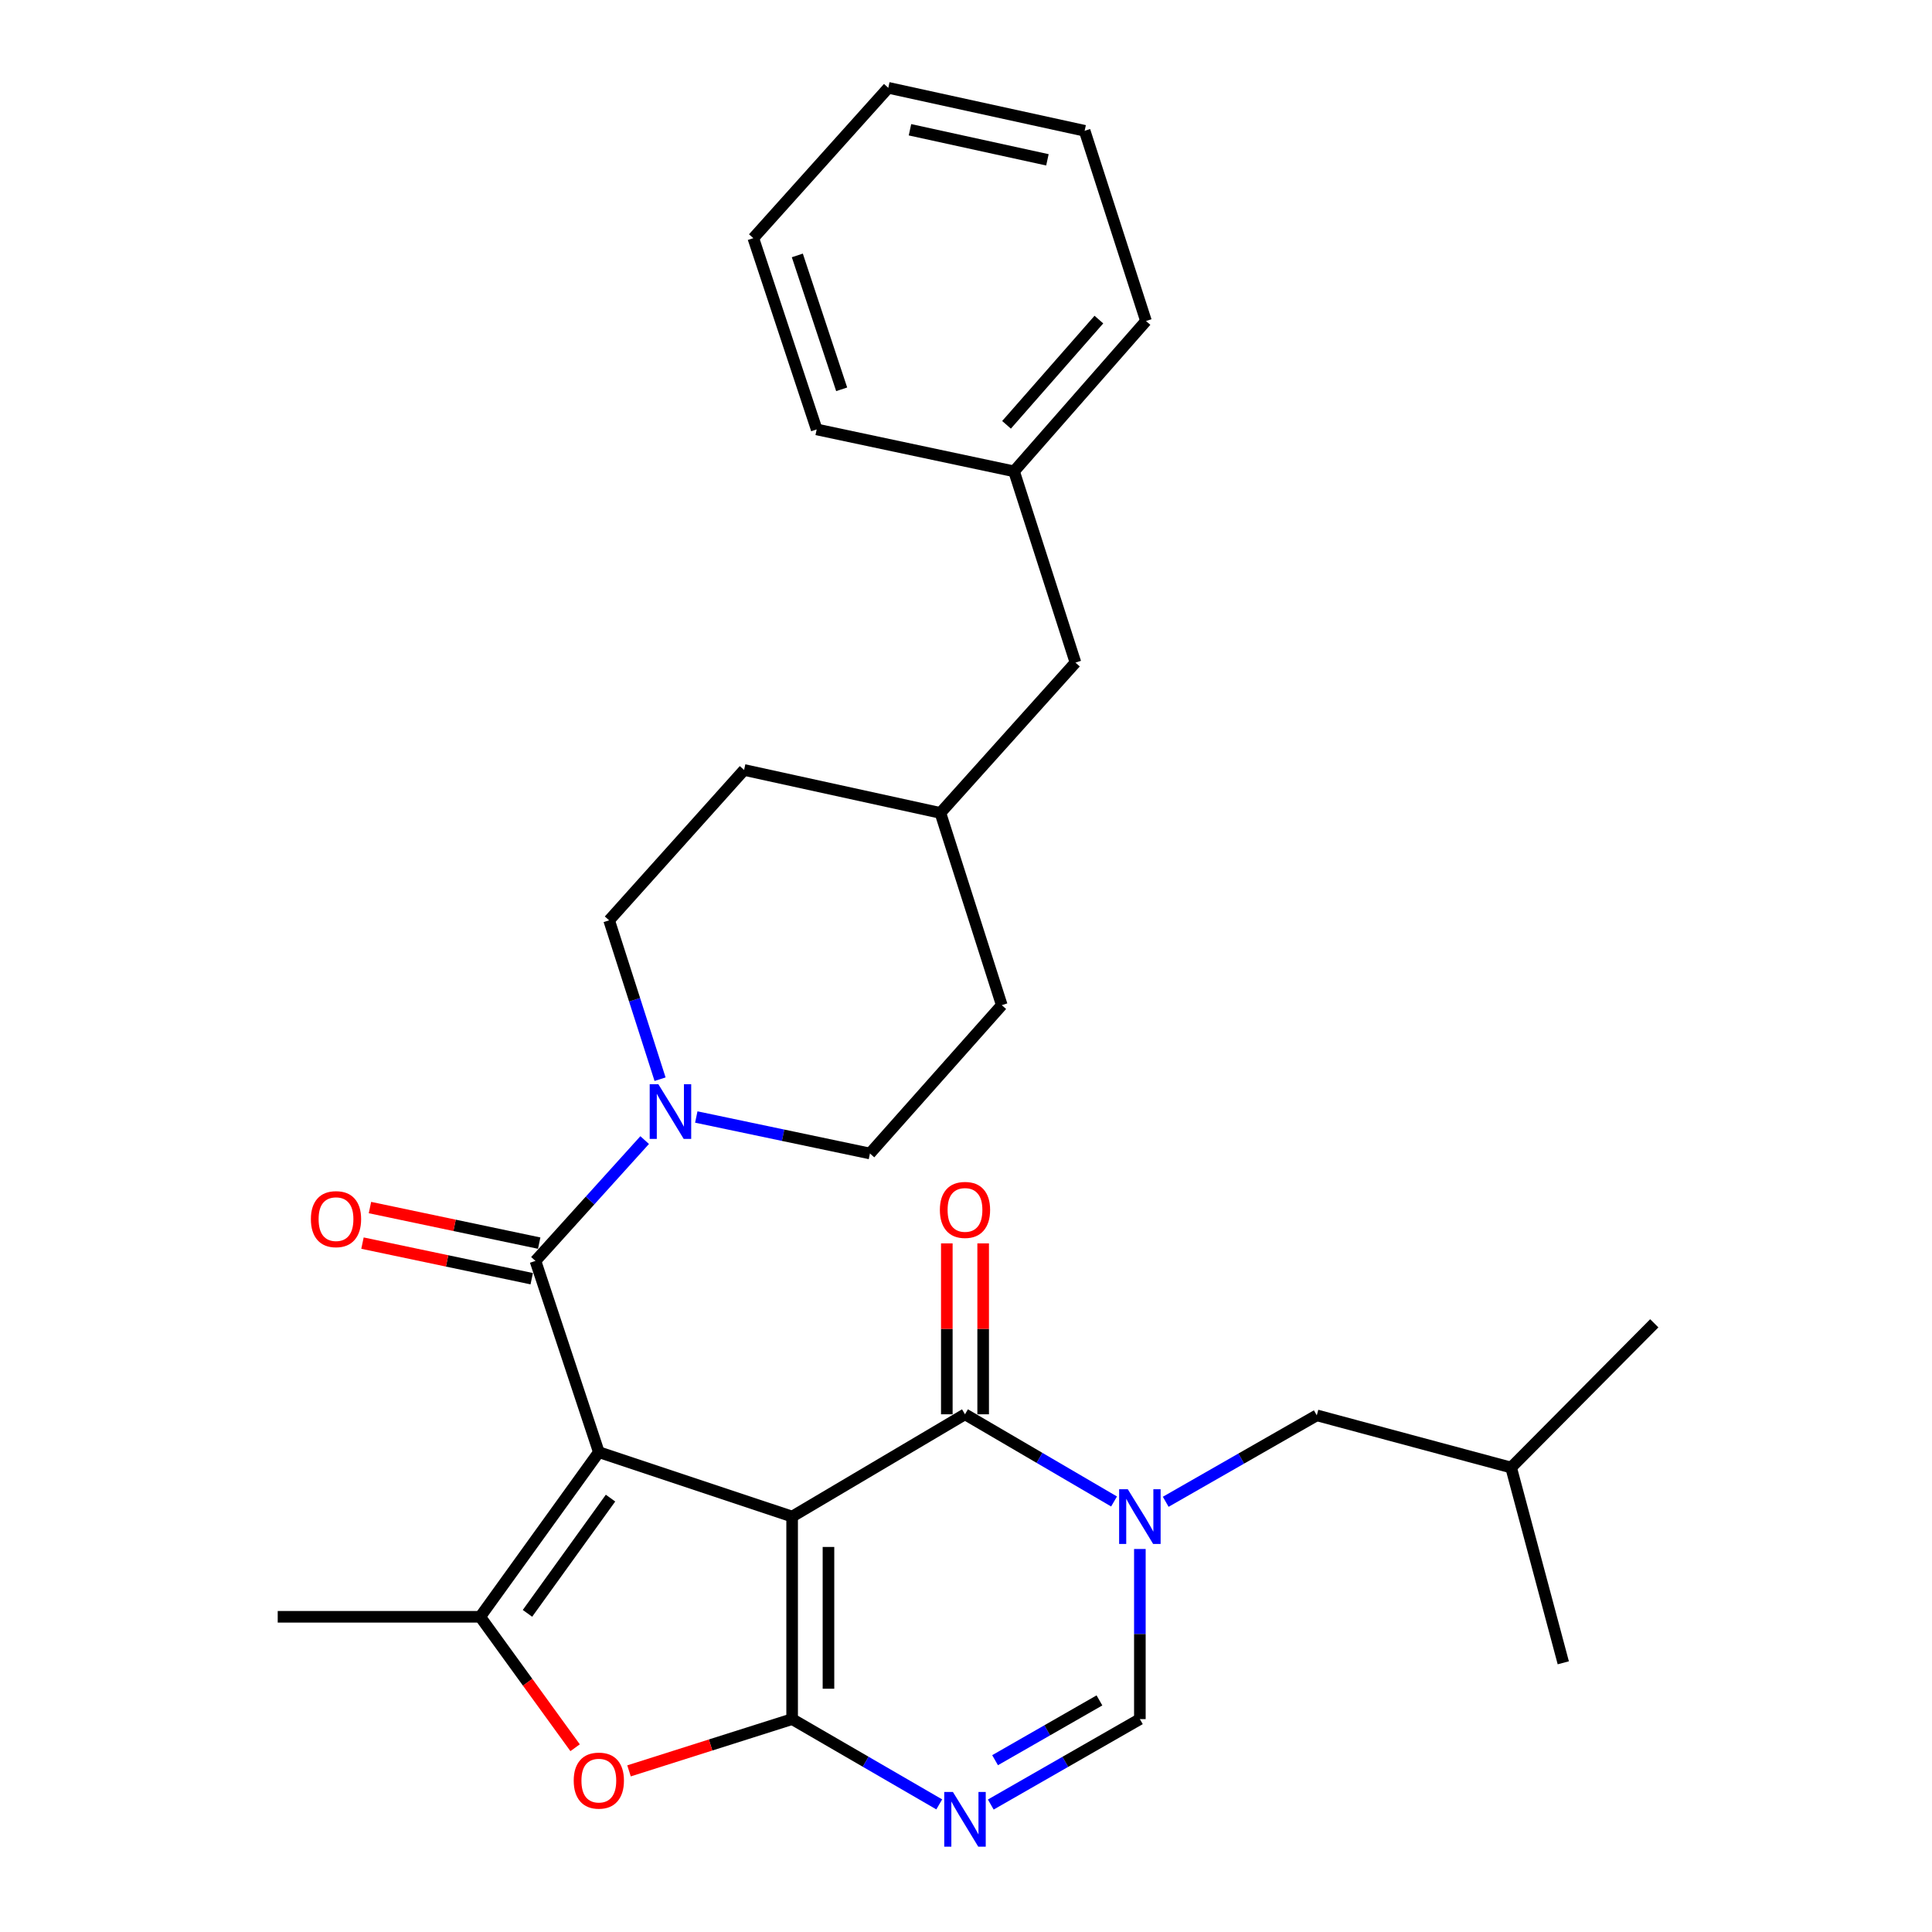 <?xml version='1.0' encoding='iso-8859-1'?>
<svg version='1.1' baseProfile='full'
              xmlns='http://www.w3.org/2000/svg'
                      xmlns:rdkit='http://www.rdkit.org/xml'
                      xmlns:xlink='http://www.w3.org/1999/xlink'
                  xml:space='preserve'
width='1000px' height='1000px' viewBox='0 0 1000 1000'>
<!-- END OF HEADER -->
<rect style='opacity:1.0;fill:#FFFFFF;stroke:none' width='1000' height='1000' x='0' y='0'> </rect>
<path class='bond-0' d='M 410.004,784.976 L 309.955,751.64' style='fill:none;fill-rule:evenodd;stroke:#000000;stroke-width:6px;stroke-linecap:butt;stroke-linejoin:miter;stroke-opacity:1' />
<path class='bond-1' d='M 410.004,784.976 L 410.004,889.811' style='fill:none;fill-rule:evenodd;stroke:#000000;stroke-width:6px;stroke-linecap:butt;stroke-linejoin:miter;stroke-opacity:1' />
<path class='bond-1' d='M 428.814,800.701 L 428.814,874.086' style='fill:none;fill-rule:evenodd;stroke:#000000;stroke-width:6px;stroke-linecap:butt;stroke-linejoin:miter;stroke-opacity:1' />
<path class='bond-2' d='M 410.004,784.976 L 499.477,732.036' style='fill:none;fill-rule:evenodd;stroke:#000000;stroke-width:6px;stroke-linecap:butt;stroke-linejoin:miter;stroke-opacity:1' />
<path class='bond-4' d='M 309.955,751.64 L 248.55,836.85' style='fill:none;fill-rule:evenodd;stroke:#000000;stroke-width:6px;stroke-linecap:butt;stroke-linejoin:miter;stroke-opacity:1' />
<path class='bond-4' d='M 316.004,775.419 L 273.021,835.066' style='fill:none;fill-rule:evenodd;stroke:#000000;stroke-width:6px;stroke-linecap:butt;stroke-linejoin:miter;stroke-opacity:1' />
<path class='bond-6' d='M 309.955,751.64 L 277.152,652.647' style='fill:none;fill-rule:evenodd;stroke:#000000;stroke-width:6px;stroke-linecap:butt;stroke-linejoin:miter;stroke-opacity:1' />
<path class='bond-5' d='M 410.004,889.811 L 448.078,911.881' style='fill:none;fill-rule:evenodd;stroke:#000000;stroke-width:6px;stroke-linecap:butt;stroke-linejoin:miter;stroke-opacity:1' />
<path class='bond-5' d='M 448.078,911.881 L 486.152,933.951' style='fill:none;fill-rule:evenodd;stroke:#0000FF;stroke-width:6px;stroke-linecap:butt;stroke-linejoin:miter;stroke-opacity:1' />
<path class='bond-7' d='M 410.004,889.811 L 367.791,903.206' style='fill:none;fill-rule:evenodd;stroke:#000000;stroke-width:6px;stroke-linecap:butt;stroke-linejoin:miter;stroke-opacity:1' />
<path class='bond-7' d='M 367.791,903.206 L 325.579,916.601' style='fill:none;fill-rule:evenodd;stroke:#FF0000;stroke-width:6px;stroke-linecap:butt;stroke-linejoin:miter;stroke-opacity:1' />
<path class='bond-3' d='M 499.477,732.036 L 538.056,754.599' style='fill:none;fill-rule:evenodd;stroke:#000000;stroke-width:6px;stroke-linecap:butt;stroke-linejoin:miter;stroke-opacity:1' />
<path class='bond-3' d='M 538.056,754.599 L 576.635,777.162' style='fill:none;fill-rule:evenodd;stroke:#0000FF;stroke-width:6px;stroke-linecap:butt;stroke-linejoin:miter;stroke-opacity:1' />
<path class='bond-11' d='M 508.883,732.036 L 508.883,687.804' style='fill:none;fill-rule:evenodd;stroke:#000000;stroke-width:6px;stroke-linecap:butt;stroke-linejoin:miter;stroke-opacity:1' />
<path class='bond-11' d='M 508.883,687.804 L 508.883,643.573' style='fill:none;fill-rule:evenodd;stroke:#FF0000;stroke-width:6px;stroke-linecap:butt;stroke-linejoin:miter;stroke-opacity:1' />
<path class='bond-11' d='M 490.072,732.036 L 490.072,687.804' style='fill:none;fill-rule:evenodd;stroke:#000000;stroke-width:6px;stroke-linecap:butt;stroke-linejoin:miter;stroke-opacity:1' />
<path class='bond-11' d='M 490.072,687.804 L 490.072,643.573' style='fill:none;fill-rule:evenodd;stroke:#FF0000;stroke-width:6px;stroke-linecap:butt;stroke-linejoin:miter;stroke-opacity:1' />
<path class='bond-8' d='M 589.996,801.757 L 589.996,845.784' style='fill:none;fill-rule:evenodd;stroke:#0000FF;stroke-width:6px;stroke-linecap:butt;stroke-linejoin:miter;stroke-opacity:1' />
<path class='bond-8' d='M 589.996,845.784 L 589.996,889.811' style='fill:none;fill-rule:evenodd;stroke:#000000;stroke-width:6px;stroke-linecap:butt;stroke-linejoin:miter;stroke-opacity:1' />
<path class='bond-10' d='M 603.374,777.322 L 642.472,754.951' style='fill:none;fill-rule:evenodd;stroke:#0000FF;stroke-width:6px;stroke-linecap:butt;stroke-linejoin:miter;stroke-opacity:1' />
<path class='bond-10' d='M 642.472,754.951 L 681.57,732.579' style='fill:none;fill-rule:evenodd;stroke:#000000;stroke-width:6px;stroke-linecap:butt;stroke-linejoin:miter;stroke-opacity:1' />
<path class='bond-15' d='M 248.55,836.85 L 143.746,836.85' style='fill:none;fill-rule:evenodd;stroke:#000000;stroke-width:6px;stroke-linecap:butt;stroke-linejoin:miter;stroke-opacity:1' />
<path class='bond-29' d='M 248.55,836.85 L 273.114,870.737' style='fill:none;fill-rule:evenodd;stroke:#000000;stroke-width:6px;stroke-linecap:butt;stroke-linejoin:miter;stroke-opacity:1' />
<path class='bond-29' d='M 273.114,870.737 L 297.678,904.623' style='fill:none;fill-rule:evenodd;stroke:#FF0000;stroke-width:6px;stroke-linecap:butt;stroke-linejoin:miter;stroke-opacity:1' />
<path class='bond-30' d='M 512.826,934.027 L 551.411,911.919' style='fill:none;fill-rule:evenodd;stroke:#0000FF;stroke-width:6px;stroke-linecap:butt;stroke-linejoin:miter;stroke-opacity:1' />
<path class='bond-30' d='M 551.411,911.919 L 589.996,889.811' style='fill:none;fill-rule:evenodd;stroke:#000000;stroke-width:6px;stroke-linecap:butt;stroke-linejoin:miter;stroke-opacity:1' />
<path class='bond-30' d='M 515.05,911.074 L 542.06,895.598' style='fill:none;fill-rule:evenodd;stroke:#0000FF;stroke-width:6px;stroke-linecap:butt;stroke-linejoin:miter;stroke-opacity:1' />
<path class='bond-30' d='M 542.06,895.598 L 569.069,880.123' style='fill:none;fill-rule:evenodd;stroke:#000000;stroke-width:6px;stroke-linecap:butt;stroke-linejoin:miter;stroke-opacity:1' />
<path class='bond-9' d='M 277.152,652.647 L 305.414,621.379' style='fill:none;fill-rule:evenodd;stroke:#000000;stroke-width:6px;stroke-linecap:butt;stroke-linejoin:miter;stroke-opacity:1' />
<path class='bond-9' d='M 305.414,621.379 L 333.676,590.111' style='fill:none;fill-rule:evenodd;stroke:#0000FF;stroke-width:6px;stroke-linecap:butt;stroke-linejoin:miter;stroke-opacity:1' />
<path class='bond-12' d='M 279.087,643.443 L 235.287,634.234' style='fill:none;fill-rule:evenodd;stroke:#000000;stroke-width:6px;stroke-linecap:butt;stroke-linejoin:miter;stroke-opacity:1' />
<path class='bond-12' d='M 235.287,634.234 L 191.488,625.026' style='fill:none;fill-rule:evenodd;stroke:#FF0000;stroke-width:6px;stroke-linecap:butt;stroke-linejoin:miter;stroke-opacity:1' />
<path class='bond-12' d='M 275.217,661.851 L 231.417,652.642' style='fill:none;fill-rule:evenodd;stroke:#000000;stroke-width:6px;stroke-linecap:butt;stroke-linejoin:miter;stroke-opacity:1' />
<path class='bond-12' d='M 231.417,652.642 L 187.618,643.433' style='fill:none;fill-rule:evenodd;stroke:#FF0000;stroke-width:6px;stroke-linecap:butt;stroke-linejoin:miter;stroke-opacity:1' />
<path class='bond-13' d='M 341.648,558.589 L 328.466,517.476' style='fill:none;fill-rule:evenodd;stroke:#0000FF;stroke-width:6px;stroke-linecap:butt;stroke-linejoin:miter;stroke-opacity:1' />
<path class='bond-13' d='M 328.466,517.476 L 315.284,476.364' style='fill:none;fill-rule:evenodd;stroke:#000000;stroke-width:6px;stroke-linecap:butt;stroke-linejoin:miter;stroke-opacity:1' />
<path class='bond-14' d='M 360.399,578.158 L 405.339,587.6' style='fill:none;fill-rule:evenodd;stroke:#0000FF;stroke-width:6px;stroke-linecap:butt;stroke-linejoin:miter;stroke-opacity:1' />
<path class='bond-14' d='M 405.339,587.6 L 450.278,597.042' style='fill:none;fill-rule:evenodd;stroke:#000000;stroke-width:6px;stroke-linecap:butt;stroke-linejoin:miter;stroke-opacity:1' />
<path class='bond-21' d='M 681.57,732.579 L 782.152,759.593' style='fill:none;fill-rule:evenodd;stroke:#000000;stroke-width:6px;stroke-linecap:butt;stroke-linejoin:miter;stroke-opacity:1' />
<path class='bond-17' d='M 315.284,476.364 L 385.143,398.532' style='fill:none;fill-rule:evenodd;stroke:#000000;stroke-width:6px;stroke-linecap:butt;stroke-linejoin:miter;stroke-opacity:1' />
<path class='bond-18' d='M 450.278,597.042 L 518.518,520.265' style='fill:none;fill-rule:evenodd;stroke:#000000;stroke-width:6px;stroke-linecap:butt;stroke-linejoin:miter;stroke-opacity:1' />
<path class='bond-16' d='M 556.66,342.958 L 486.749,420.77' style='fill:none;fill-rule:evenodd;stroke:#000000;stroke-width:6px;stroke-linecap:butt;stroke-linejoin:miter;stroke-opacity:1' />
<path class='bond-20' d='M 556.66,342.958 L 524.871,243.964' style='fill:none;fill-rule:evenodd;stroke:#000000;stroke-width:6px;stroke-linecap:butt;stroke-linejoin:miter;stroke-opacity:1' />
<path class='bond-31' d='M 385.143,398.532 L 486.749,420.77' style='fill:none;fill-rule:evenodd;stroke:#000000;stroke-width:6px;stroke-linecap:butt;stroke-linejoin:miter;stroke-opacity:1' />
<path class='bond-19' d='M 518.518,520.265 L 486.749,420.77' style='fill:none;fill-rule:evenodd;stroke:#000000;stroke-width:6px;stroke-linecap:butt;stroke-linejoin:miter;stroke-opacity:1' />
<path class='bond-22' d='M 524.871,243.964 L 593.163,166.153' style='fill:none;fill-rule:evenodd;stroke:#000000;stroke-width:6px;stroke-linecap:butt;stroke-linejoin:miter;stroke-opacity:1' />
<path class='bond-22' d='M 520.977,219.885 L 568.781,165.417' style='fill:none;fill-rule:evenodd;stroke:#000000;stroke-width:6px;stroke-linecap:butt;stroke-linejoin:miter;stroke-opacity:1' />
<path class='bond-23' d='M 524.871,243.964 L 422.711,222.27' style='fill:none;fill-rule:evenodd;stroke:#000000;stroke-width:6px;stroke-linecap:butt;stroke-linejoin:miter;stroke-opacity:1' />
<path class='bond-24' d='M 782.152,759.593 L 856.254,684.937' style='fill:none;fill-rule:evenodd;stroke:#000000;stroke-width:6px;stroke-linecap:butt;stroke-linejoin:miter;stroke-opacity:1' />
<path class='bond-25' d='M 782.152,759.593 L 809.155,860.666' style='fill:none;fill-rule:evenodd;stroke:#000000;stroke-width:6px;stroke-linecap:butt;stroke-linejoin:miter;stroke-opacity:1' />
<path class='bond-27' d='M 593.163,166.153 L 561.405,67.692' style='fill:none;fill-rule:evenodd;stroke:#000000;stroke-width:6px;stroke-linecap:butt;stroke-linejoin:miter;stroke-opacity:1' />
<path class='bond-26' d='M 422.711,222.27 L 389.919,123.266' style='fill:none;fill-rule:evenodd;stroke:#000000;stroke-width:6px;stroke-linecap:butt;stroke-linejoin:miter;stroke-opacity:1' />
<path class='bond-26' d='M 435.648,201.505 L 412.694,132.202' style='fill:none;fill-rule:evenodd;stroke:#000000;stroke-width:6px;stroke-linecap:butt;stroke-linejoin:miter;stroke-opacity:1' />
<path class='bond-28' d='M 389.919,123.266 L 459.778,45.455' style='fill:none;fill-rule:evenodd;stroke:#000000;stroke-width:6px;stroke-linecap:butt;stroke-linejoin:miter;stroke-opacity:1' />
<path class='bond-32' d='M 561.405,67.692 L 459.778,45.455' style='fill:none;fill-rule:evenodd;stroke:#000000;stroke-width:6px;stroke-linecap:butt;stroke-linejoin:miter;stroke-opacity:1' />
<path class='bond-32' d='M 542.14,82.732 L 471.001,67.166' style='fill:none;fill-rule:evenodd;stroke:#000000;stroke-width:6px;stroke-linecap:butt;stroke-linejoin:miter;stroke-opacity:1' />
<path  class='atom-4' d='M 583.736 770.816
L 593.016 785.816
Q 593.936 787.296, 595.416 789.976
Q 596.896 792.656, 596.976 792.816
L 596.976 770.816
L 600.736 770.816
L 600.736 799.136
L 596.856 799.136
L 586.896 782.736
Q 585.736 780.816, 584.496 778.616
Q 583.296 776.416, 582.936 775.736
L 582.936 799.136
L 579.256 799.136
L 579.256 770.816
L 583.736 770.816
' fill='#0000FF'/>
<path  class='atom-6' d='M 493.217 927.515
L 502.497 942.515
Q 503.417 943.995, 504.897 946.675
Q 506.377 949.355, 506.457 949.515
L 506.457 927.515
L 510.217 927.515
L 510.217 955.835
L 506.337 955.835
L 496.377 939.435
Q 495.217 937.515, 493.977 935.315
Q 492.777 933.115, 492.417 932.435
L 492.417 955.835
L 488.737 955.835
L 488.737 927.515
L 493.217 927.515
' fill='#0000FF'/>
<path  class='atom-8' d='M 296.955 921.639
Q 296.955 914.839, 300.315 911.039
Q 303.675 907.239, 309.955 907.239
Q 316.235 907.239, 319.595 911.039
Q 322.955 914.839, 322.955 921.639
Q 322.955 928.519, 319.555 932.439
Q 316.155 936.319, 309.955 936.319
Q 303.715 936.319, 300.315 932.439
Q 296.955 928.559, 296.955 921.639
M 309.955 933.119
Q 314.275 933.119, 316.595 930.239
Q 318.955 927.319, 318.955 921.639
Q 318.955 916.079, 316.595 913.279
Q 314.275 910.439, 309.955 910.439
Q 305.635 910.439, 303.275 913.239
Q 300.955 916.039, 300.955 921.639
Q 300.955 927.359, 303.275 930.239
Q 305.635 933.119, 309.955 933.119
' fill='#FF0000'/>
<path  class='atom-10' d='M 340.761 561.187
L 350.041 576.187
Q 350.961 577.667, 352.441 580.347
Q 353.921 583.027, 354.001 583.187
L 354.001 561.187
L 357.761 561.187
L 357.761 589.507
L 353.881 589.507
L 343.921 573.107
Q 342.761 571.187, 341.521 568.987
Q 340.321 566.787, 339.961 566.107
L 339.961 589.507
L 336.281 589.507
L 336.281 561.187
L 340.761 561.187
' fill='#0000FF'/>
<path  class='atom-12' d='M 486.477 626.246
Q 486.477 619.446, 489.837 615.646
Q 493.197 611.846, 499.477 611.846
Q 505.757 611.846, 509.117 615.646
Q 512.477 619.446, 512.477 626.246
Q 512.477 633.126, 509.077 637.046
Q 505.677 640.926, 499.477 640.926
Q 493.237 640.926, 489.837 637.046
Q 486.477 633.166, 486.477 626.246
M 499.477 637.726
Q 503.797 637.726, 506.117 634.846
Q 508.477 631.926, 508.477 626.246
Q 508.477 620.686, 506.117 617.886
Q 503.797 615.046, 499.477 615.046
Q 495.157 615.046, 492.797 617.846
Q 490.477 620.646, 490.477 626.246
Q 490.477 631.966, 492.797 634.846
Q 495.157 637.726, 499.477 637.726
' fill='#FF0000'/>
<path  class='atom-13' d='M 160.915 631.022
Q 160.915 624.222, 164.275 620.422
Q 167.635 616.622, 173.915 616.622
Q 180.195 616.622, 183.555 620.422
Q 186.915 624.222, 186.915 631.022
Q 186.915 637.902, 183.515 641.822
Q 180.115 645.702, 173.915 645.702
Q 167.675 645.702, 164.275 641.822
Q 160.915 637.942, 160.915 631.022
M 173.915 642.502
Q 178.235 642.502, 180.555 639.622
Q 182.915 636.702, 182.915 631.022
Q 182.915 625.462, 180.555 622.662
Q 178.235 619.822, 173.915 619.822
Q 169.595 619.822, 167.235 622.622
Q 164.915 625.422, 164.915 631.022
Q 164.915 636.742, 167.235 639.622
Q 169.595 642.502, 173.915 642.502
' fill='#FF0000'/>
</svg>
